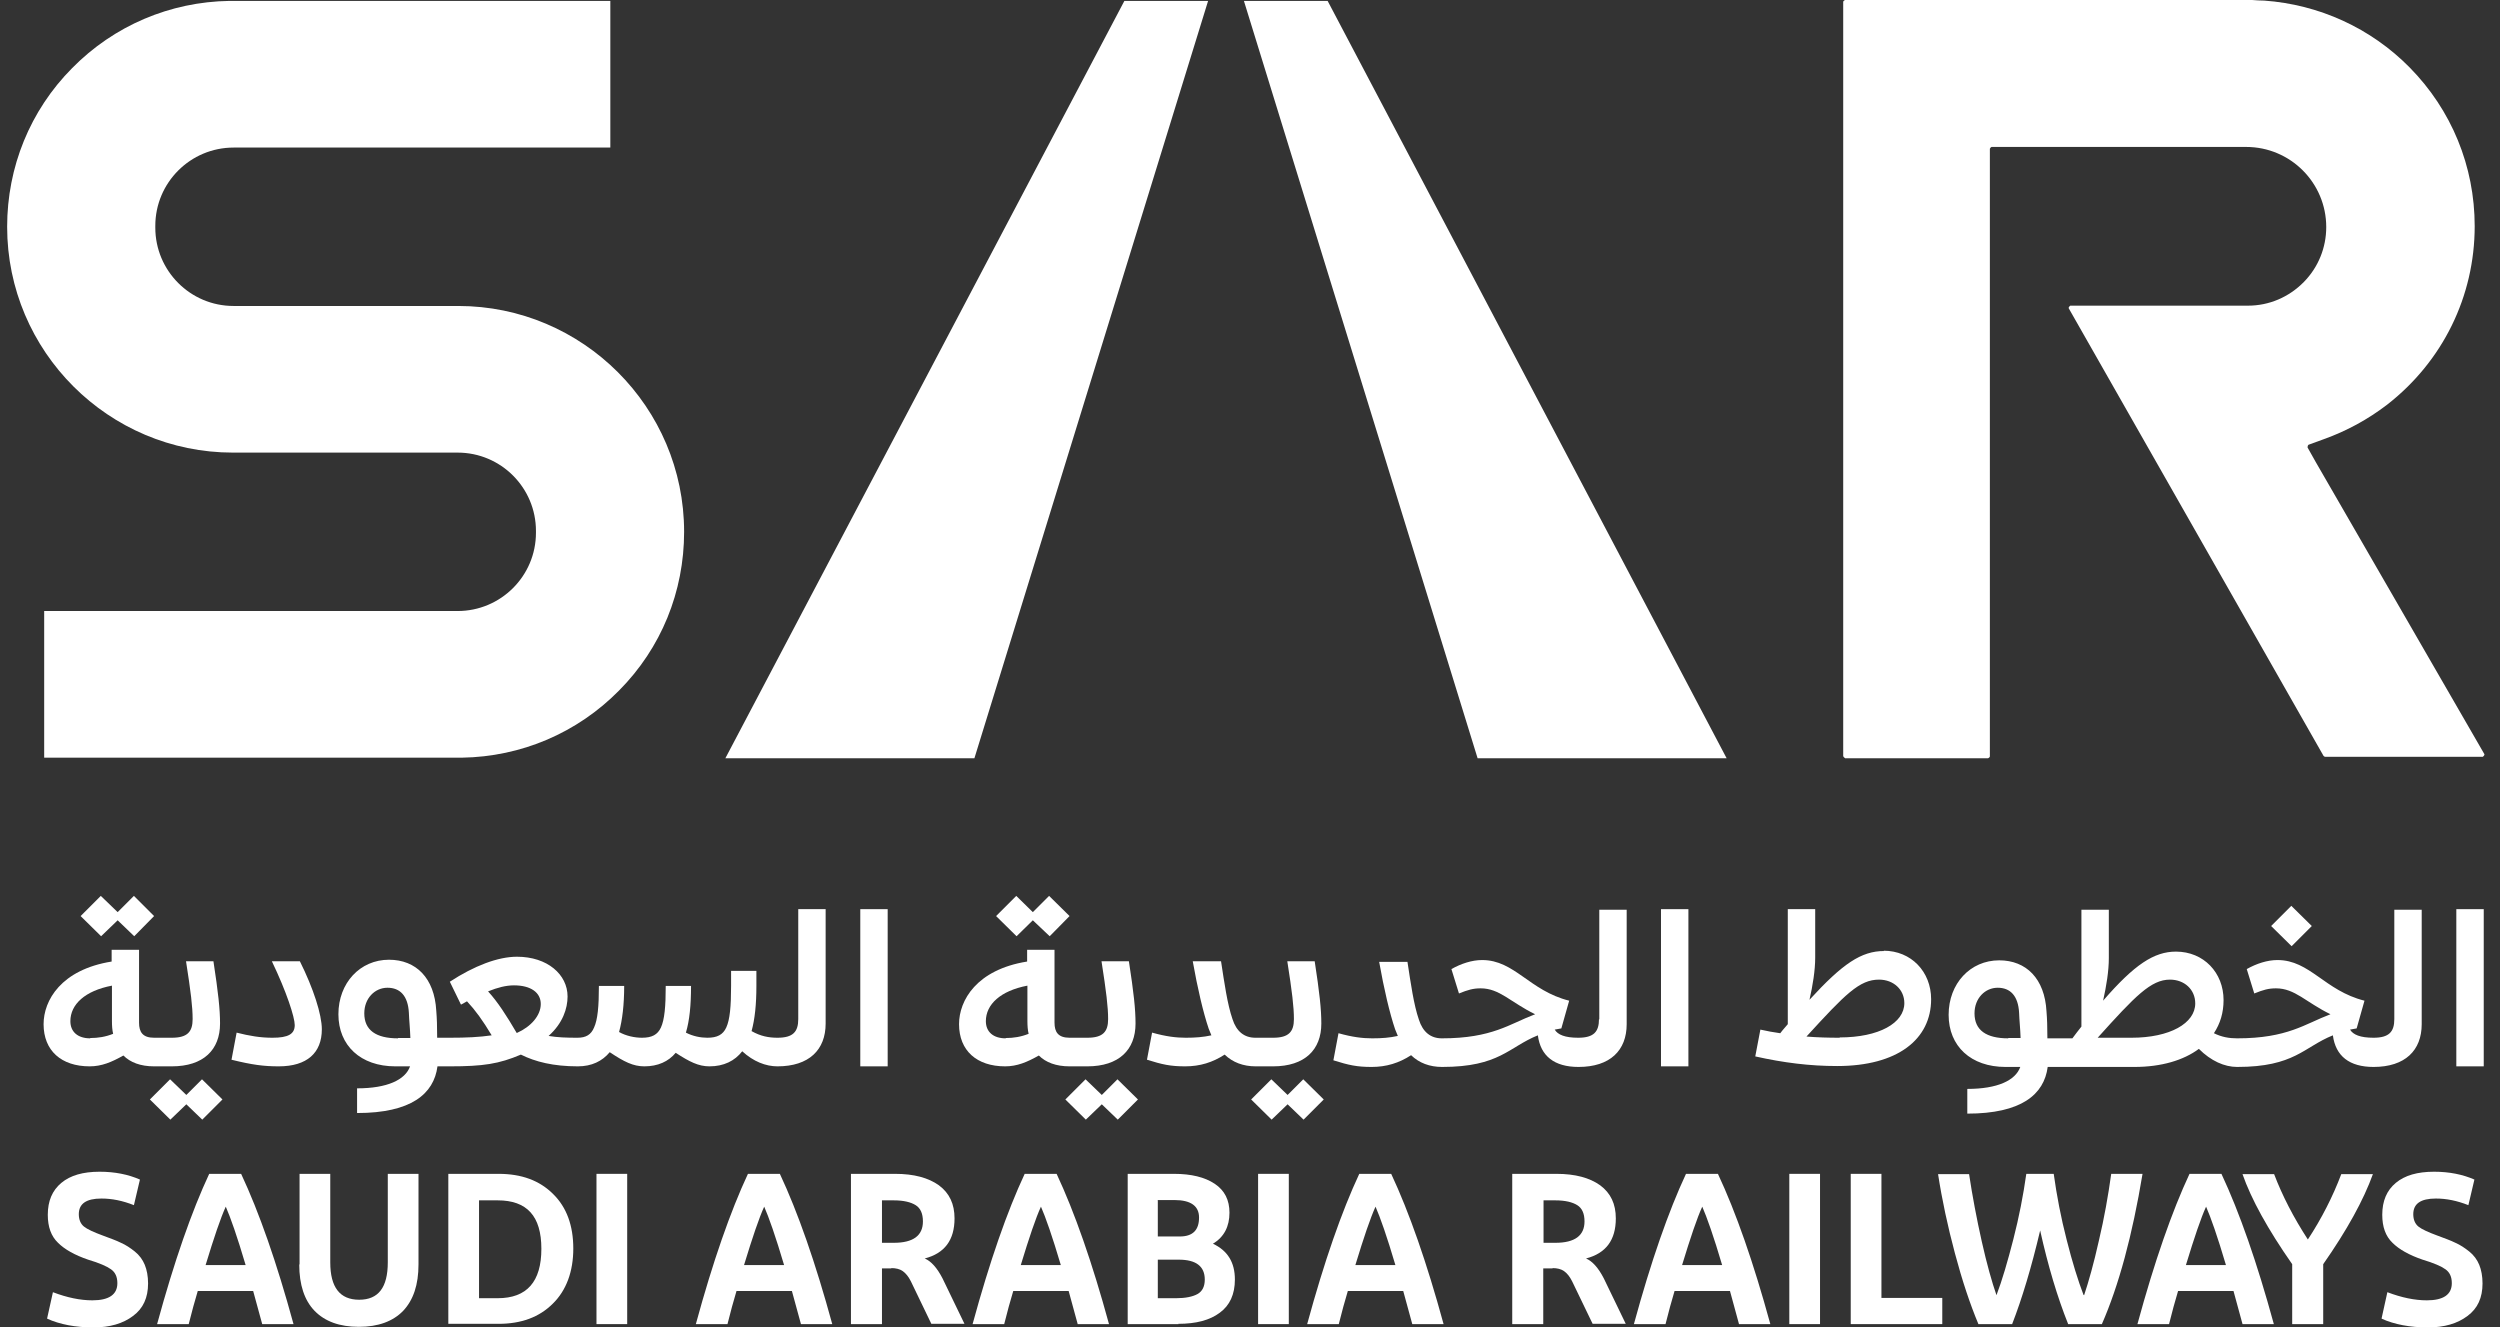 <svg xmlns="http://www.w3.org/2000/svg" width="113" height="60" viewBox="0 0 113 60" fill="none"><rect x="0" y="0" width="113" height="60" fill="#333333" stroke="none"/><path d="M32.786 34.274H44.043L54.606 0.041H50.822L32.786 34.274Z" fill="white"></path><path d="M60.009 0.041H56.225L66.788 34.274H78.044L60.009 0.041Z" fill="white"></path><path d="M1.997 27.618V34.247H20.876C23.558 34.206 26.089 33.131 27.981 31.212C29.887 29.292 30.922 26.747 30.922 24.038C30.922 18.403 26.334 13.83 20.713 13.83H10.559C8.598 13.83 7.02 12.237 7.02 10.291V10.209C7.02 8.249 8.612 6.67 10.559 6.67H27.587V0.041H10.368C7.687 0.082 5.155 1.157 3.263 3.076C1.357 4.996 0.323 7.555 0.323 10.25C0.323 15.885 4.91 20.458 10.531 20.458H20.686C22.646 20.458 24.225 22.051 24.225 23.997V24.079C24.225 26.039 22.632 27.618 20.686 27.618H1.997Z" fill="white"></path><path d="M83.394 34.274H89.86C89.86 34.274 89.942 34.233 89.942 34.192V6.724C89.942 6.724 89.982 6.642 90.023 6.642H101.525C103.526 6.642 105.146 8.262 105.146 10.263C105.146 11.189 104.792 12.073 104.139 12.741C103.458 13.435 102.56 13.816 101.607 13.816H93.576C93.576 13.816 93.481 13.884 93.508 13.938L105.023 34.165C105.023 34.165 105.064 34.206 105.091 34.206H112.224C112.224 34.206 112.319 34.138 112.292 34.084L104.669 20.88L104.302 20.227C104.302 20.227 104.302 20.132 104.343 20.104L105.05 19.846C106.071 19.478 107.024 18.961 107.895 18.294C110.413 16.334 111.856 13.394 111.856 10.222C111.856 7.514 110.808 4.968 108.916 3.049C107.16 1.266 104.819 0.204 102.342 0.027C102.165 0.027 101.974 0.014 101.797 0H83.394C83.394 0 83.313 0.041 83.313 0.082V34.179C83.313 34.179 83.354 34.26 83.394 34.26V34.274Z" fill="white"></path><path d="M5.318 41.597L6.067 42.318L6.965 41.406L6.053 40.494L5.318 41.229L4.556 40.494L3.644 41.406L4.57 42.318L5.318 41.597Z" fill="white"></path><path d="M4.08 46.933C3.508 46.933 3.181 46.633 3.181 46.157C3.181 45.395 3.848 44.782 5.06 44.551V46.157C5.06 46.361 5.073 46.565 5.114 46.728C4.774 46.865 4.433 46.919 4.08 46.919M6.965 48.199H7.768C9.197 48.199 9.946 47.45 9.946 46.266C9.946 45.612 9.864 44.864 9.647 43.448H8.408C8.626 44.837 8.707 45.517 8.707 46.062C8.707 46.633 8.476 46.906 7.768 46.906H6.965C6.448 46.906 6.285 46.647 6.285 46.225V42.931H5.046V43.462C2.759 43.829 1.97 45.218 1.97 46.293C1.97 47.491 2.773 48.199 4.052 48.199C4.597 48.199 5.046 48.008 5.577 47.709C5.89 48.022 6.353 48.199 6.965 48.199Z" fill="white"></path><path d="M8.422 49.492L7.687 48.784L6.775 49.696L7.7 50.608L8.422 49.914L9.143 50.608L10.055 49.696L9.13 48.784L8.422 49.492Z" fill="white"></path><path d="M12.288 43.449C12.955 44.837 13.322 45.98 13.322 46.334C13.322 46.743 13.023 46.906 12.315 46.906C11.771 46.906 11.281 46.824 10.695 46.675L10.464 47.9C11.403 48.131 11.92 48.199 12.601 48.199C13.88 48.199 14.547 47.587 14.547 46.525C14.547 45.858 14.166 44.674 13.554 43.449H12.301H12.288Z" fill="white"></path><path d="M23.354 46.688C22.891 45.899 22.496 45.286 22.061 44.81C22.496 44.633 22.877 44.538 23.231 44.538C23.994 44.538 24.443 44.864 24.443 45.381C24.443 45.899 24.007 46.402 23.367 46.688M17.991 46.933C16.997 46.933 16.466 46.566 16.466 45.803C16.466 45.123 16.943 44.646 17.514 44.646C18.086 44.646 18.44 45.014 18.481 45.776C18.494 46.144 18.535 46.484 18.549 46.919C18.399 46.919 18.249 46.919 17.991 46.919M36.081 46.062C36.081 46.634 35.849 46.906 35.141 46.906C34.747 46.906 34.379 46.838 33.971 46.606C34.12 46.062 34.189 45.395 34.189 44.565V43.884H33.045V44.565C33.045 45.49 32.991 46.089 32.827 46.443C32.678 46.77 32.419 46.906 31.97 46.906C31.67 46.906 31.317 46.838 31.003 46.675C31.167 46.13 31.235 45.436 31.235 44.565H30.091C30.091 45.49 30.037 46.089 29.874 46.443C29.724 46.77 29.465 46.906 29.016 46.906C28.689 46.906 28.295 46.824 27.982 46.647C28.131 46.103 28.213 45.409 28.213 44.565H27.07C27.07 45.49 27.015 46.089 26.852 46.443C26.716 46.77 26.484 46.906 26.103 46.906C25.6 46.906 25.191 46.892 24.797 46.824C25.436 46.253 25.654 45.586 25.654 45.041C25.654 44.047 24.742 43.244 23.367 43.244C22.51 43.244 21.434 43.653 20.332 44.374L20.836 45.409C20.931 45.354 21.026 45.313 21.108 45.259C21.489 45.667 21.816 46.116 22.224 46.797C21.666 46.879 21.081 46.906 20.318 46.906H19.76C19.76 46.361 19.747 46.021 19.719 45.681C19.638 44.211 18.808 43.38 17.582 43.38C16.276 43.38 15.296 44.429 15.296 45.844C15.296 47.26 16.303 48.199 17.868 48.199H18.535C18.317 48.812 17.501 49.193 16.14 49.193V50.309C18.576 50.309 19.61 49.451 19.774 48.199H20.332C21.843 48.199 22.551 48.09 23.544 47.668C24.198 47.995 25.014 48.199 26.117 48.199C26.743 48.199 27.219 47.968 27.56 47.559C28.213 47.995 28.621 48.199 29.125 48.199C29.738 48.199 30.214 47.981 30.541 47.587C31.167 47.995 31.575 48.199 32.065 48.199C32.718 48.199 33.209 47.954 33.549 47.518C34.053 47.981 34.611 48.199 35.141 48.199C36.571 48.199 37.319 47.45 37.319 46.266V41.094H36.081V46.062Z" fill="white"></path><path d="M40.123 41.094H38.885V48.199H40.123V41.094Z" fill="white"></path><path d="M46.684 41.597L47.446 42.318L48.344 41.406L47.419 40.494L46.684 41.229L45.935 40.494L45.023 41.406L45.949 42.318L46.684 41.597Z" fill="white"></path><path d="M49.801 49.492L49.066 48.784L48.154 49.696L49.08 50.608L49.801 49.914L50.523 50.608L51.435 49.696L50.509 48.784L49.801 49.492Z" fill="white"></path><path d="M45.459 46.933C44.888 46.933 44.561 46.633 44.561 46.157C44.561 45.395 45.228 44.782 46.439 44.551V46.157C46.439 46.361 46.453 46.565 46.494 46.728C46.153 46.865 45.813 46.919 45.459 46.919M48.345 48.199H49.148C50.577 48.199 51.326 47.45 51.326 46.266C51.326 45.612 51.244 44.864 51.026 43.448H49.788C50.005 44.837 50.087 45.517 50.087 46.062C50.087 46.633 49.856 46.906 49.148 46.906H48.345C47.828 46.906 47.664 46.647 47.664 46.225V42.931H46.426V43.462C44.139 43.829 43.349 45.218 43.349 46.293C43.349 47.491 44.153 48.199 45.432 48.199C45.976 48.199 46.426 48.008 46.956 47.709C47.27 48.022 47.732 48.199 48.345 48.199Z" fill="white"></path><path d="M56.743 48.199H57.546C58.975 48.199 59.724 47.45 59.724 46.266C59.724 45.612 59.642 44.864 59.424 43.448H58.186C58.404 44.837 58.485 45.517 58.485 46.062C58.485 46.633 58.254 46.906 57.546 46.906H56.743C56.239 46.906 55.885 46.62 55.708 46.062C55.477 45.395 55.341 44.428 55.191 43.448H53.912C54.129 44.673 54.388 45.776 54.633 46.497L54.755 46.797C54.388 46.878 54.034 46.906 53.599 46.906C53.163 46.906 52.7 46.851 52.074 46.674L51.843 47.899C52.537 48.117 52.904 48.199 53.571 48.199C54.238 48.199 54.81 48.022 55.354 47.668C55.722 48.022 56.198 48.199 56.756 48.199" fill="white"></path><path d="M58.199 49.492L57.464 48.784L56.552 49.696L57.478 50.608L58.199 49.914L58.921 50.608L59.833 49.696L58.907 48.784L58.199 49.492Z" fill="white"></path><path d="M72.274 46.062C72.274 46.633 72.043 46.906 71.335 46.906C70.736 46.906 70.409 46.769 70.273 46.538L70.573 46.484L70.927 45.231C69.13 44.782 68.463 43.394 66.993 43.394C66.53 43.394 66.04 43.557 65.604 43.802L65.945 44.905C66.353 44.741 66.585 44.673 66.925 44.673C67.782 44.673 68.272 45.299 69.388 45.844C68.231 46.279 67.456 46.933 65.169 46.933C64.665 46.933 64.311 46.647 64.134 46.089C63.903 45.422 63.767 44.455 63.617 43.475H62.338C62.555 44.7 62.814 45.803 63.059 46.524L63.182 46.824C62.814 46.906 62.46 46.933 62.025 46.933C61.589 46.933 61.126 46.878 60.5 46.701L60.269 47.926C60.963 48.144 61.33 48.226 61.997 48.226C62.664 48.226 63.236 48.049 63.781 47.695C64.148 48.049 64.624 48.226 65.183 48.226C67.782 48.226 68.191 47.328 69.511 46.797C69.633 47.736 70.26 48.226 71.349 48.226C72.778 48.226 73.526 47.477 73.526 46.293V41.121H72.288V46.089L72.274 46.062Z" fill="white"></path><path d="M76.316 41.094H75.077V48.199H76.316V41.094Z" fill="white"></path><path d="M83.163 46.906C82.632 46.906 82.142 46.892 81.652 46.852C83.408 44.932 84.047 44.279 84.932 44.279C85.586 44.279 86.076 44.728 86.076 45.341C86.076 46.239 84.932 46.892 83.149 46.892M85.164 42.986C84.129 42.986 83.285 43.557 81.788 45.191C81.938 44.538 82.047 43.857 82.047 43.285V41.094H80.808V46.293C80.699 46.429 80.576 46.552 80.468 46.702C80.168 46.661 79.869 46.606 79.569 46.538L79.338 47.75C80.617 48.036 81.802 48.185 83.04 48.185C85.776 48.185 87.287 46.974 87.287 45.164C87.287 43.925 86.389 42.972 85.136 42.972" fill="white"></path><path d="M104.493 41.856L103.567 40.944L102.655 41.856L103.581 42.768L104.493 41.856Z" fill="white"></path><path d="M96.34 46.906H94.815C96.517 45.014 97.225 44.279 98.082 44.279C98.736 44.279 99.225 44.728 99.225 45.354C99.225 46.252 98.082 46.906 96.34 46.906ZM90.773 46.933C89.779 46.933 89.248 46.565 89.248 45.803C89.248 45.122 89.725 44.646 90.296 44.646C90.868 44.646 91.222 45.014 91.263 45.776C91.276 46.143 91.317 46.484 91.331 46.919C91.181 46.919 91.031 46.919 90.773 46.919M108.223 46.062C108.223 46.633 107.991 46.906 107.284 46.906C106.685 46.906 106.358 46.769 106.222 46.538L106.521 46.484L106.875 45.231C105.079 44.782 104.412 43.394 102.942 43.394C102.479 43.394 101.989 43.557 101.553 43.802L101.893 44.905C102.302 44.741 102.533 44.673 102.873 44.673C103.731 44.673 104.221 45.299 105.337 45.844C104.18 46.279 103.404 46.933 101.118 46.933C100.764 46.933 100.423 46.878 100.069 46.701C100.355 46.266 100.505 45.776 100.505 45.204C100.505 43.965 99.607 43.013 98.354 43.013C97.361 43.013 96.476 43.598 95.06 45.231C95.21 44.564 95.319 43.884 95.319 43.312V41.121H94.08V46.402C93.944 46.579 93.808 46.742 93.672 46.933H92.542C92.542 46.388 92.529 46.048 92.501 45.708C92.42 44.238 91.589 43.407 90.364 43.407C89.058 43.407 88.078 44.455 88.078 45.871C88.078 47.287 89.085 48.226 90.65 48.226H91.317C91.099 48.838 90.283 49.219 88.922 49.219V50.336C91.358 50.336 92.392 49.478 92.556 48.226H96.476C97.687 48.226 98.695 47.926 99.389 47.409C99.933 47.954 100.546 48.226 101.118 48.226C103.717 48.226 104.126 47.328 105.446 46.797C105.569 47.736 106.195 48.226 107.284 48.226C108.713 48.226 109.461 47.477 109.461 46.293V41.121H108.223V46.089V46.062Z" fill="white"></path><path d="M112.265 41.094H111.026V48.199H112.265V41.094Z" fill="white"></path><path d="M2.133 59.578L2.392 58.407C3.031 58.652 3.63 58.775 4.175 58.775C4.923 58.775 5.305 58.516 5.305 57.999C5.305 57.713 5.209 57.509 5.019 57.373C4.828 57.236 4.488 57.087 3.984 56.937C3.385 56.733 2.923 56.474 2.623 56.175C2.31 55.875 2.16 55.453 2.16 54.909C2.16 54.283 2.364 53.806 2.773 53.466C3.181 53.126 3.753 52.962 4.501 52.962C5.196 52.962 5.795 53.085 6.325 53.316L6.053 54.473C5.536 54.269 5.06 54.174 4.583 54.174C3.903 54.174 3.562 54.405 3.562 54.882C3.562 55.127 3.644 55.317 3.794 55.44C3.943 55.562 4.243 55.698 4.651 55.848C4.978 55.971 5.25 56.066 5.468 56.175C5.686 56.27 5.89 56.406 6.094 56.569C6.298 56.733 6.448 56.937 6.543 57.168C6.638 57.4 6.693 57.686 6.693 58.012C6.693 58.652 6.475 59.142 6.012 59.482C5.563 59.823 4.964 60 4.229 60C3.413 60 2.705 59.864 2.133 59.605V59.578Z" fill="white"></path><path d="M11.852 59.85L11.443 58.353H8.939C8.803 58.802 8.667 59.306 8.53 59.85H7.101C7.877 57.005 8.667 54.746 9.456 53.058H10.899C11.716 54.8 12.505 57.06 13.267 59.85H11.838H11.852ZM10.205 54.541C9.973 55.045 9.674 55.93 9.293 57.182H11.103C10.722 55.889 10.409 55.004 10.205 54.541Z" fill="white"></path><path d="M13.54 57.155V53.058H14.928V57.06C14.928 58.189 15.364 58.748 16.235 58.748C17.106 58.748 17.528 58.189 17.528 57.06V53.058H18.916V57.155C18.916 58.067 18.685 58.761 18.222 59.251C17.759 59.728 17.092 59.973 16.221 59.973C15.35 59.973 14.683 59.728 14.22 59.251C13.758 58.775 13.526 58.067 13.526 57.155H13.54Z" fill="white"></path><path d="M20.264 59.85V53.058H22.537C23.572 53.058 24.388 53.357 25.001 53.97C25.613 54.569 25.913 55.399 25.913 56.434C25.913 57.468 25.6 58.326 24.987 58.925C24.375 59.537 23.558 59.837 22.537 59.837H20.264V59.85ZM22.496 54.256H21.652V58.679H22.496C23.817 58.679 24.47 57.931 24.47 56.447C24.47 54.964 23.817 54.256 22.496 54.256Z" fill="white"></path><path d="M26.961 59.85V53.058H28.349V59.85H26.961Z" fill="white"></path><path d="M36.203 59.85L35.794 58.353H33.29C33.154 58.802 33.018 59.306 32.882 59.85H31.452C32.228 57.005 33.018 54.746 33.807 53.058H35.25C36.067 54.8 36.856 57.06 37.618 59.85H36.189H36.203ZM34.542 54.541C34.311 55.045 34.011 55.93 33.63 57.182H35.441C35.059 55.889 34.746 55.004 34.542 54.541Z" fill="white"></path><path d="M40.287 57.332H39.865V59.85H38.463V53.058H40.464C41.308 53.058 41.961 53.235 42.438 53.575C42.914 53.929 43.145 54.419 43.145 55.072C43.145 56.052 42.696 56.651 41.798 56.883C42.084 57.005 42.356 57.305 42.601 57.781L43.594 59.837H42.097L41.172 57.917C41.063 57.699 40.94 57.55 40.804 57.454C40.668 57.359 40.491 57.318 40.287 57.318V57.332ZM40.396 54.256H39.865V56.175H40.396C41.281 56.175 41.716 55.848 41.716 55.209C41.716 54.855 41.607 54.61 41.389 54.474C41.172 54.337 40.845 54.256 40.396 54.256Z" fill="white"></path><path d="M48.712 59.85L48.303 58.353H45.799C45.663 58.802 45.526 59.306 45.39 59.85H43.961C44.737 57.005 45.526 54.746 46.316 53.058H47.759C48.575 54.8 49.365 57.06 50.127 59.85H48.698H48.712ZM47.051 54.541C46.819 55.045 46.52 55.93 46.139 57.182H47.949C47.568 55.889 47.255 55.004 47.051 54.541Z" fill="white"></path><path d="M53.272 59.85H50.972V53.058H53.068C53.844 53.058 54.456 53.208 54.905 53.507C55.355 53.806 55.572 54.242 55.572 54.814C55.572 55.44 55.327 55.916 54.824 56.216C55.491 56.529 55.817 57.06 55.817 57.836C55.817 58.502 55.586 59.006 55.137 59.333C54.688 59.673 54.061 59.837 53.258 59.837L53.272 59.85ZM52.333 54.256V55.889H53.326C53.912 55.889 54.197 55.603 54.197 55.032C54.197 54.514 53.83 54.242 53.081 54.242H52.319L52.333 54.256ZM52.333 56.937V58.679H53.163C53.585 58.679 53.912 58.611 54.13 58.489C54.347 58.366 54.456 58.149 54.456 57.836C54.456 57.237 54.061 56.937 53.285 56.937H52.333Z" fill="white"></path><path d="M56.866 59.85V53.058H58.254V59.85H56.866Z" fill="white"></path><path d="M63.835 59.85L63.426 58.353H60.922C60.786 58.802 60.649 59.306 60.513 59.85H59.084C59.86 57.005 60.649 54.746 61.439 53.058H62.882C63.698 54.8 64.488 57.06 65.25 59.85H63.821H63.835ZM62.174 54.541C61.943 55.045 61.643 55.93 61.262 57.182H63.072C62.691 55.889 62.378 55.004 62.174 54.541Z" fill="white"></path><path d="M70.177 57.332H69.755V59.85H68.353V53.058H70.354C71.198 53.058 71.851 53.235 72.327 53.575C72.804 53.929 73.035 54.419 73.035 55.072C73.035 56.052 72.586 56.651 71.688 56.883C71.974 57.005 72.246 57.305 72.491 57.781L73.484 59.837H71.987L71.061 57.917C70.953 57.699 70.83 57.55 70.694 57.454C70.558 57.359 70.381 57.318 70.177 57.318V57.332ZM70.299 54.256H69.768V56.175H70.299C71.184 56.175 71.62 55.848 71.62 55.209C71.62 54.855 71.511 54.61 71.293 54.474C71.075 54.337 70.748 54.256 70.299 54.256Z" fill="white"></path><path d="M78.603 59.85L78.195 58.353H75.69C75.554 58.802 75.418 59.306 75.282 59.85H73.852C74.628 57.005 75.418 54.746 76.207 53.058H77.65C78.467 54.8 79.256 57.06 80.019 59.85H78.589H78.603ZM76.942 54.541C76.711 55.045 76.411 55.93 76.03 57.182H77.841C77.46 55.889 77.146 55.004 76.942 54.541Z" fill="white"></path><path d="M80.877 59.85V53.058H82.265V59.85H80.877Z" fill="white"></path><path d="M83.653 59.85V53.058H85.041V58.666H87.791V59.85H83.653Z" fill="white"></path><path d="M94.202 58.543C94.406 57.931 94.638 57.114 94.869 56.08C95.114 55.045 95.291 54.038 95.427 53.058H96.843C96.38 55.848 95.768 58.108 95.005 59.85H93.481C92.991 58.625 92.569 57.209 92.215 55.617C91.82 57.291 91.398 58.693 90.949 59.85H89.424C89.043 58.938 88.689 57.876 88.363 56.651C88.036 55.426 87.778 54.228 87.601 53.072H89.003C89.152 54.065 89.343 55.072 89.574 56.107C89.806 57.141 90.037 57.958 90.241 58.543C90.5 57.863 90.745 57.019 91.004 56.012C91.262 55.004 91.453 54.024 91.589 53.058H92.828C92.964 54.038 93.154 55.032 93.413 56.039C93.671 57.06 93.93 57.89 94.175 58.53L94.202 58.543Z" fill="white"></path><path d="M101.362 59.85L100.954 58.353H98.449C98.313 58.802 98.177 59.306 98.041 59.85H96.612C97.387 57.005 98.177 54.746 98.966 53.058H100.409C101.226 54.8 102.015 57.06 102.778 59.85H101.348H101.362ZM99.715 54.541C99.484 55.045 99.184 55.93 98.803 57.182H100.613C100.232 55.889 99.919 55.004 99.715 54.541Z" fill="white"></path><path d="M104.995 59.85H103.607V57.141C102.504 55.562 101.756 54.201 101.361 53.071H102.79C103.158 54.038 103.661 55.018 104.315 56.025C104.941 55.072 105.445 54.078 105.826 53.071H107.255C106.833 54.242 106.084 55.603 105.009 57.141V59.85H104.995Z" fill="white"></path><path d="M107.651 59.578L107.909 58.407C108.549 58.652 109.148 58.775 109.692 58.775C110.441 58.775 110.822 58.516 110.822 57.999C110.822 57.713 110.727 57.509 110.536 57.373C110.346 57.236 110.005 57.087 109.502 56.937C108.903 56.733 108.44 56.474 108.141 56.175C107.827 55.875 107.678 55.453 107.678 54.909C107.678 54.283 107.882 53.806 108.29 53.466C108.699 53.126 109.27 52.962 110.019 52.962C110.713 52.962 111.312 53.085 111.843 53.316L111.571 54.473C111.053 54.269 110.577 54.174 110.101 54.174C109.42 54.174 109.08 54.405 109.08 54.882C109.08 55.127 109.161 55.317 109.311 55.44C109.461 55.562 109.76 55.698 110.169 55.848C110.495 55.971 110.768 56.066 110.985 56.175C111.203 56.27 111.407 56.406 111.611 56.569C111.816 56.733 111.965 56.937 112.061 57.168C112.156 57.4 112.21 57.686 112.21 58.012C112.21 58.652 111.993 59.142 111.53 59.482C111.081 59.823 110.482 60 109.747 60C108.93 60 108.222 59.864 107.651 59.605V59.578Z" fill="white"></path></svg>